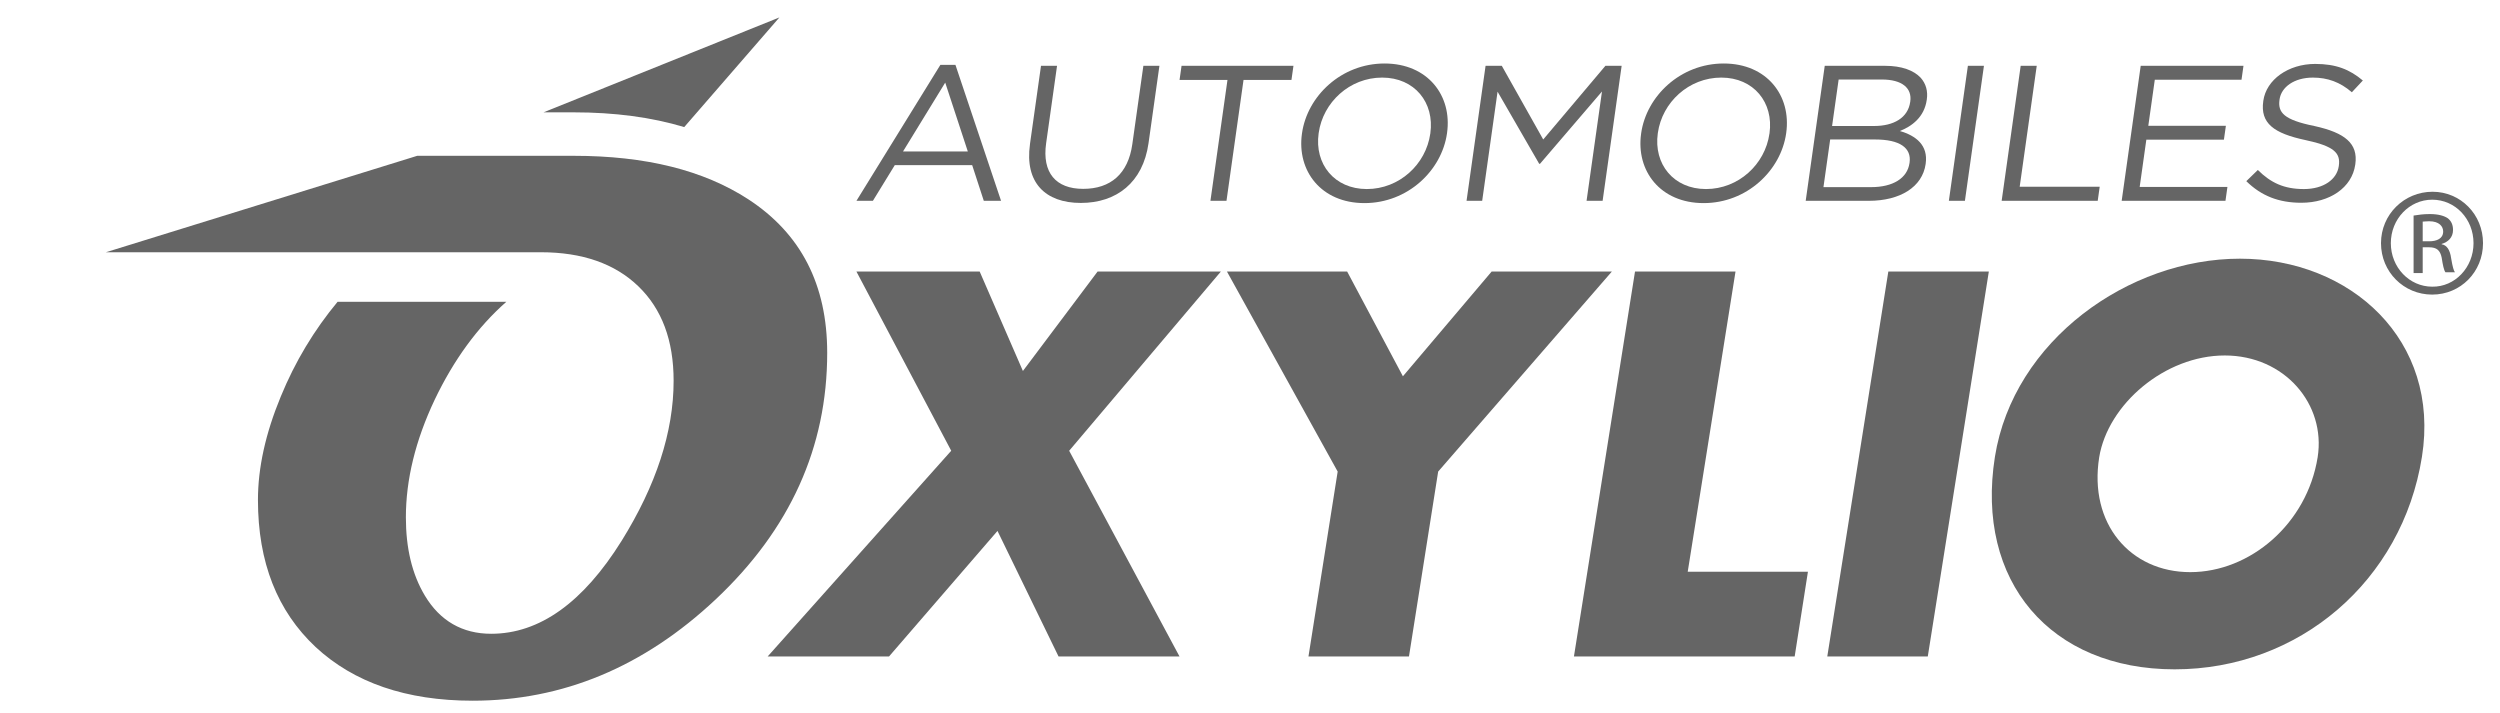 <svg xmlns="http://www.w3.org/2000/svg" width="228" height="65" viewBox="0 0 228 65" fill="none"><path d="M85.765 5.915H87.136L91.296 18.313H89.722L88.662 15.06H81.605L79.609 18.313H78.108L85.763 5.915H85.765ZM88.264 13.812L86.204 7.534L82.356 13.812H88.266H88.264Z" fill="#656565"></path><path d="M93.93 13.161L94.939 6.003H96.402L95.406 13.073C95.029 15.745 96.284 17.224 98.785 17.224C101.286 17.224 102.886 15.852 103.266 13.161L104.275 6.003H105.739L104.746 13.056C104.238 16.662 101.81 18.508 98.569 18.508C95.328 18.508 93.442 16.645 93.933 13.162L93.93 13.161Z" fill="#656565"></path><path d="M111.946 7.288H107.575L107.757 6.003H117.963L117.781 7.288H113.41L111.856 18.314H110.392L111.946 7.288Z" fill="#656565"></path><path d="M118.737 12.194L118.742 12.158C119.22 8.764 122.324 5.791 126.27 5.791C130.216 5.791 132.45 8.729 131.971 12.123L131.967 12.158C131.489 15.552 128.383 18.523 124.439 18.523C120.494 18.523 118.259 15.586 118.737 12.192V12.194ZM130.443 12.194L130.447 12.158C130.841 9.362 129.015 7.076 126.051 7.076C123.088 7.076 120.659 9.328 120.265 12.123L120.26 12.158C119.866 14.955 121.691 17.241 124.654 17.241C127.618 17.241 130.047 14.989 130.441 12.194H130.443Z" fill="#656565"></path><path d="M135.483 6.003H136.965L140.742 12.721L146.412 6.003H147.894L146.159 18.314H144.695L146.101 8.343L140.448 14.938H140.374L136.578 8.36L135.175 18.314H133.749L135.484 6.003H135.483Z" fill="#656565"></path><path d="M149.669 12.194L149.673 12.158C150.151 8.764 153.256 5.791 157.202 5.791C161.147 5.791 163.381 8.729 162.903 12.123L162.898 12.158C162.42 15.552 159.314 18.523 155.37 18.523C151.426 18.523 149.191 15.586 149.669 12.192V12.194ZM161.374 12.194L161.379 12.158C161.773 9.362 159.946 7.076 156.983 7.076C154.02 7.076 151.59 9.328 151.196 12.123L151.191 12.158C150.797 14.955 152.623 17.241 155.586 17.241C158.549 17.241 160.978 14.989 161.372 12.194H161.374Z" fill="#656565"></path><path d="M166.414 6.003H171.934C173.416 6.003 174.526 6.407 175.17 7.094C175.65 7.639 175.833 8.308 175.726 9.064L175.721 9.1C175.496 10.7 174.341 11.527 173.264 11.949C174.742 12.372 175.858 13.251 175.623 14.921L175.619 14.956C175.321 17.067 173.275 18.314 170.44 18.314H164.68L166.416 6.003H166.414ZM174.153 14.832C174.341 13.495 173.284 12.721 171.005 12.721H166.912L166.299 17.066H170.652C172.634 17.066 173.952 16.256 174.147 14.868L174.152 14.832H174.153ZM174.217 9.256C174.388 8.043 173.481 7.252 171.628 7.252H167.684L167.086 11.491H170.92C172.699 11.491 174.006 10.753 174.212 9.292L174.217 9.256Z" fill="#656565"></path><path d="M179.471 6.003H180.935L179.2 18.314H177.736L179.471 6.003Z" fill="#656565"></path><path d="M184.286 6.003H185.75L184.196 17.03H191.493L191.312 18.314H182.551L184.286 6.003Z" fill="#656565"></path><path d="M195.232 6.003H204.605L204.426 7.269H196.518L195.925 11.473H203L202.821 12.739H195.746L195.139 17.047H203.141L202.963 18.313H193.497L195.232 6.002V6.003Z" fill="#656565"></path><path d="M204.864 16.521L205.915 15.501C207.101 16.68 208.318 17.242 210.114 17.242C211.91 17.242 213.127 16.363 213.297 15.15L213.302 15.114C213.463 13.972 212.905 13.337 210.261 12.776C207.366 12.16 206.125 11.245 206.41 9.224L206.415 9.188C206.685 7.271 208.684 5.83 211.148 5.83C213.055 5.83 214.299 6.339 215.491 7.342L214.488 8.414C213.415 7.483 212.268 7.077 210.935 7.077C209.231 7.077 208.054 7.939 207.896 9.064L207.891 9.1C207.728 10.261 208.282 10.929 211.073 11.493C213.875 12.109 215.07 13.093 214.805 14.975L214.8 15.01C214.502 17.121 212.458 18.492 209.882 18.492C207.809 18.492 206.23 17.86 204.863 16.522L204.864 16.521Z" fill="#656565"></path><path d="M78.105 24.764H89.346L93.289 33.834L100.101 24.764H111.343L97.508 41.109L107.572 59.87H96.539L90.971 48.42L81.079 59.87H70.011L86.751 41.109L78.105 24.764Z" fill="#656565"></path><path d="M111.897 24.764H122.86L127.945 34.317L136.038 24.764H147.002L131.161 43.007L128.498 59.87H119.332L121.996 43.007L111.897 24.764Z" fill="#656565"></path><path d="M153.92 52.145H164.883L163.674 59.87H143.543L149.113 24.764H158.279L153.92 52.145Z" fill="#656565"></path><path d="M175.814 59.87H166.648L172.216 24.764H181.382L175.814 59.87Z" fill="#656565"></path><path d="M191.448 41.696C190.48 47.766 194.284 52.179 199.749 52.179C205.215 52.179 210.402 47.766 211.371 41.696C212.132 36.867 208.361 32.419 202.897 32.419C197.433 32.419 192.244 36.867 191.448 41.696ZM220.881 41.662C219.082 53.008 209.64 61.043 198.331 61.043C187.021 61.043 180.137 53.041 181.936 41.662C183.631 31.041 194.146 23.592 204.279 23.592C214.412 23.592 222.575 31.041 220.881 41.662Z" fill="#656565"></path><path d="M220.95 22.006H221.538C222.23 22.006 222.817 21.764 222.817 21.11C222.817 20.661 222.471 20.178 221.538 20.178C221.262 20.178 221.088 20.212 220.95 20.212V22.006ZM220.95 24.901H220.119V19.659C220.57 19.59 220.984 19.522 221.607 19.522C222.401 19.522 222.921 19.694 223.232 19.901C223.544 20.142 223.716 20.487 223.716 20.97C223.716 21.66 223.266 22.074 222.679 22.245V22.279C223.129 22.349 223.44 22.762 223.544 23.555C223.682 24.383 223.786 24.692 223.89 24.83H223.025C222.887 24.658 222.783 24.175 222.679 23.485C222.541 22.831 222.229 22.553 221.538 22.553H220.95V24.898V24.901ZM221.815 18.212C219.739 18.212 218.044 19.971 218.044 22.179C218.044 24.387 219.739 26.145 221.815 26.145C223.89 26.18 225.585 24.387 225.585 22.179C225.585 19.971 223.924 18.212 221.815 18.212ZM221.85 17.488C224.41 17.488 226.451 19.557 226.451 22.177C226.451 24.797 224.41 26.867 221.816 26.867C219.222 26.867 217.147 24.797 217.147 22.177C217.147 19.557 219.256 17.488 221.85 17.488Z" fill="#656565"></path><path d="M68.247 18.177C64.166 15.521 58.873 14.21 52.336 14.21H38.051L9.656 23.005H49.328C53.098 23.005 56.072 24.039 58.218 26.11C60.363 28.179 61.434 31.041 61.434 34.732C61.434 39.387 59.843 44.249 56.695 49.318C53.167 54.973 49.19 57.8 44.797 57.8C42.169 57.8 40.128 56.627 38.745 54.317C37.568 52.351 37.016 49.971 37.016 47.179C37.016 43.765 37.88 40.179 39.644 36.454C41.373 32.833 43.552 29.834 46.18 27.523H30.788C28.645 30.109 26.914 32.972 25.601 36.179C24.218 39.525 23.525 42.662 23.525 45.593C23.525 51.283 25.289 55.731 28.783 59.008C32.275 62.25 37.048 63.904 43.102 63.904C51.299 63.904 58.7 60.835 65.272 54.662C72.051 48.283 75.441 40.798 75.441 32.178C75.441 25.971 73.055 21.315 68.247 18.177Z" fill="#656565"></path><path d="M62.401 11.59L71.082 1.589L49.569 10.245H52.3C56.071 10.245 59.425 10.694 62.401 11.59Z" fill="#656565"></path></svg>